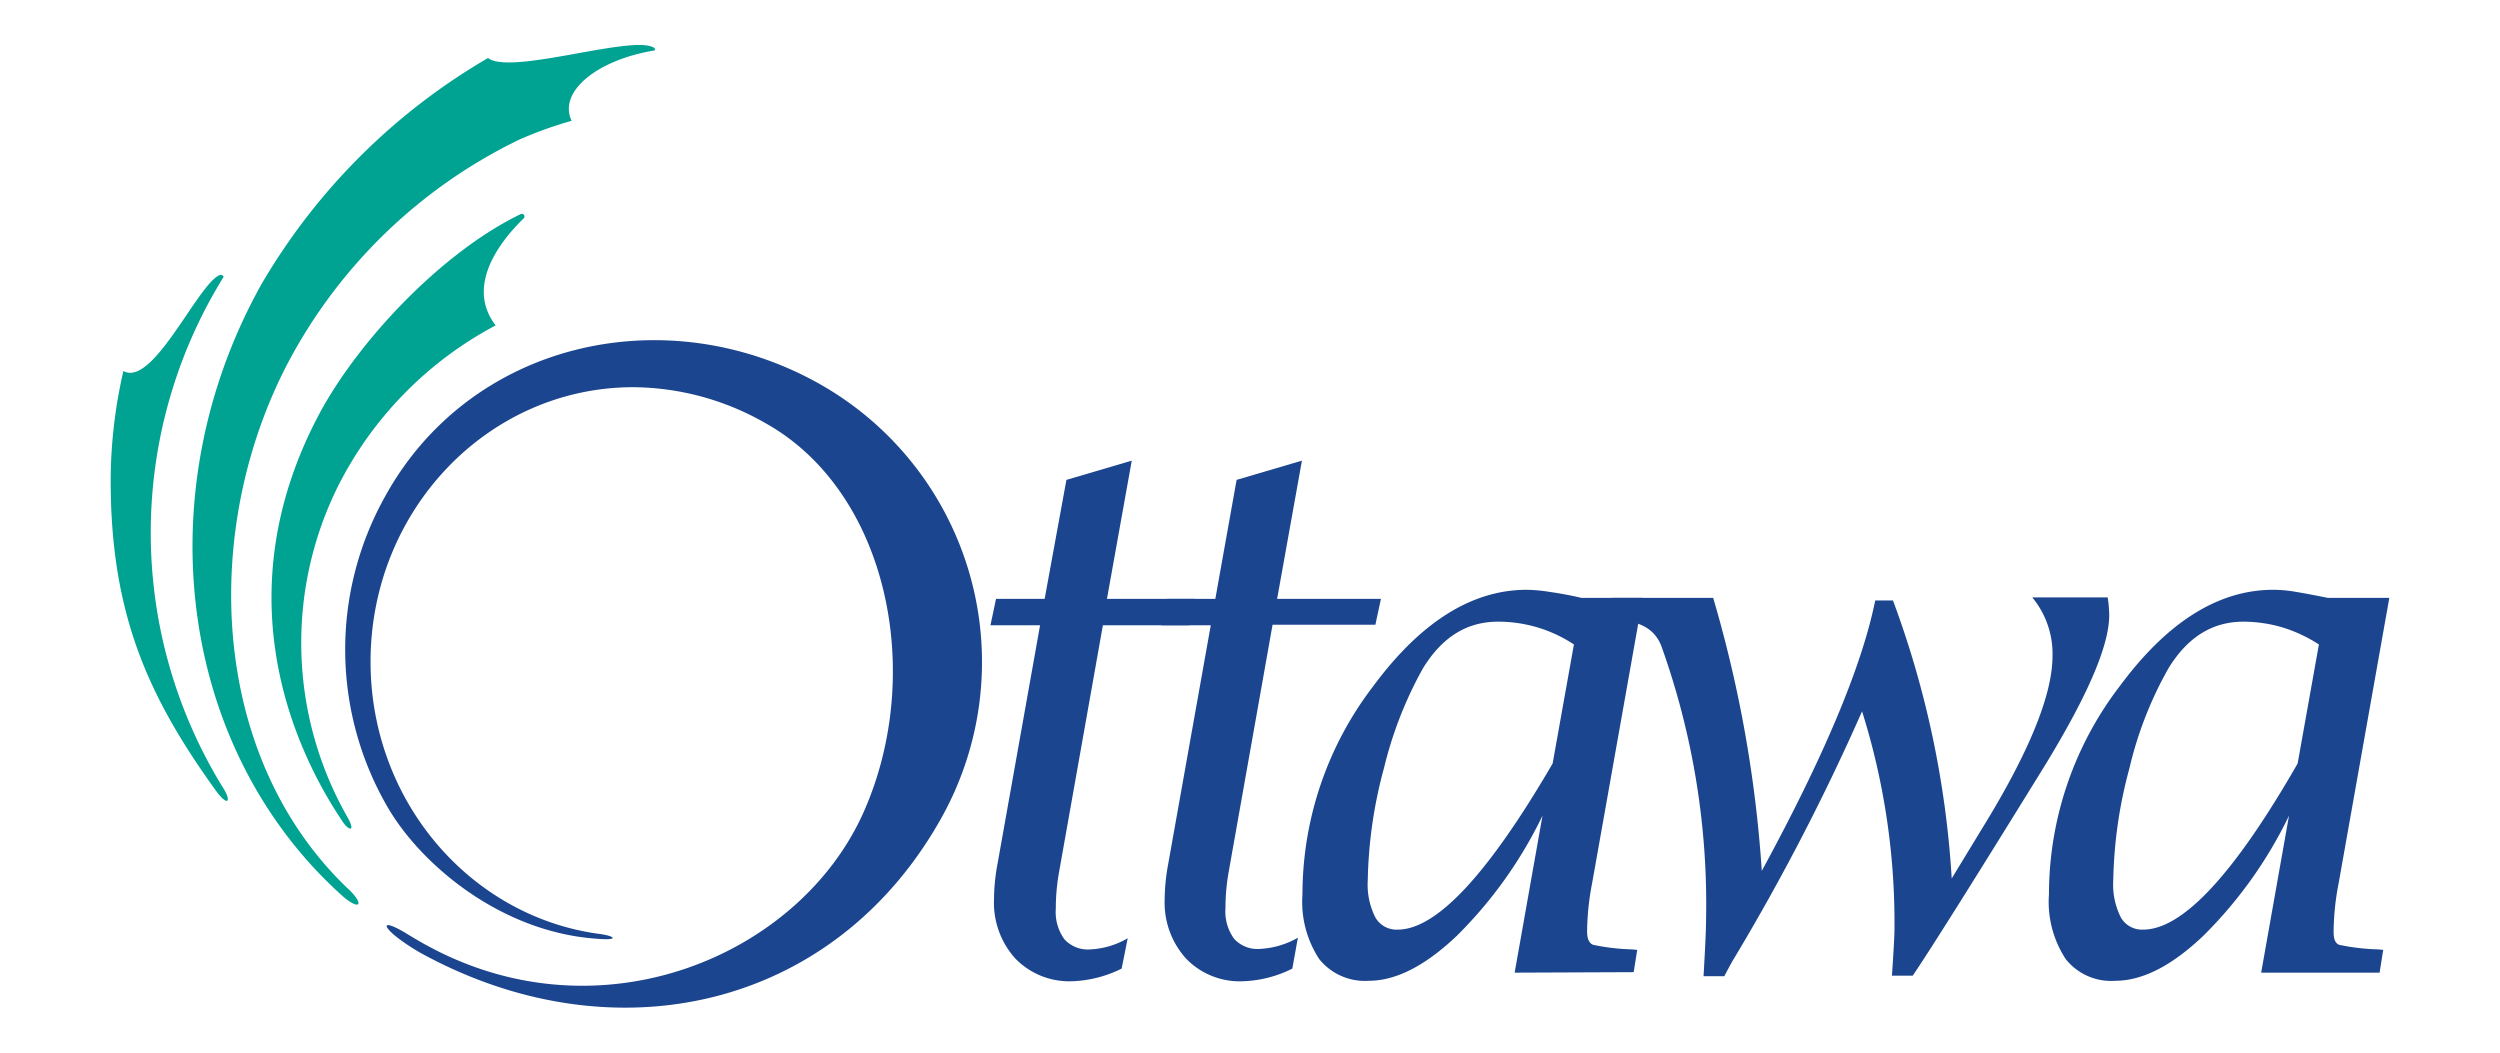 <svg id="layer" xmlns="http://www.w3.org/2000/svg" width="190" height="80" viewBox="0 0 190 80">
  <defs>
    <style>
      .cls-1 {
        fill: #00a291;
      }

      .cls-2 {
        fill: #1b458f;
      }
    </style>
  </defs>
  <g>
    <path class="cls-1" d="M26.43,62.144a26.74,26.74,0,0,1-.731-25.212A28.195,28.195,0,0,1,37.669,24.731c-2.425-3.156.654-6.697,2.117-8.122a.201.201,0,0,0-.192-.346C33.512,19.188,27.123,26.04,24.198,31.582c-7.352,13.972-1.578,25.75,1.771,30.754.462.77,1.116,1.001.462-.192"/>
    <path class="cls-1" d="M26.315,67.417C15.845,57.294,15.268,40.05,21.965,27.425A39.154,39.154,0,0,1,39.478,10.605a30.513,30.513,0,0,1,3.965-1.424c-1.039-2.194,1.886-4.619,6.312-5.35.077-.116-.038-.231-.193-.27-1.886-.808-10.816,2.155-12.471.847a47.763,47.763,0,0,0-17.205,17.167c-8.815,15.743-6.39,35.296,6.159,46.535,1.386,1.193,1.694.577.269-.693"/>
    <path class="cls-1" d="M16.576,20.959c.154-.077.308-.116.423.077A36.923,36.923,0,0,0,17,59.95c.616,1.001.308,1.424-.693,0-5.081-7.082-8.006-13.472-7.891-23.98a37.691,37.691,0,0,1,.962-7.775c2.194,1.232,5.466-6.197,7.198-7.236"/>
    <path class="cls-2" d="M85.244,73.614a9.118,9.118,0,0,1-3.772.962,5.712,5.712,0,0,1-4.311-1.732,6.335,6.335,0,0,1-1.617-4.503,15.107,15.107,0,0,1,.269-2.694l3.233-18.129H75.275l.423-2.002h3.695l1.655-9.045L86.014,35.008,84.128,45.516h6.697l-.423,2.002H83.82L80.471,66.378a15.925,15.925,0,0,0-.231,2.694,3.517,3.517,0,0,0,.654,2.31,2.403,2.403,0,0,0,2.002.77,6.191,6.191,0,0,0,2.81-.847Z"/>
    <path class="cls-2" d="M98.216,73.614a8.975,8.975,0,0,1-3.772.962,5.654,5.654,0,0,1-4.311-1.732,6.335,6.335,0,0,1-1.617-4.503,15.098,15.098,0,0,1,.27-2.694l3.233-18.129H88.246L88.67,45.516H92.365l1.617-9.045L98.947,35.008,97.061,45.516h7.891l-.423,1.963H96.715L93.366,66.34a15.916,15.916,0,0,0-.231,2.694,3.517,3.517,0,0,0,.654,2.31,2.403,2.403,0,0,0,2.002.77,6.459,6.459,0,0,0,2.848-.847Z"/>
    <path class="cls-2" d="M124.159,73.884l.27-1.694-.423-.038a16.179,16.179,0,0,1-2.925-.346c-.308-.116-.462-.462-.462-1.001a20.07,20.07,0,0,1,.385-3.695l3.849-21.67h-4.657c-.808-.192-1.655-.346-2.463-.462a12.036,12.036,0,0,0-1.694-.154c-4.157,0-8.045,2.425-11.663,7.313a26.026,26.026,0,0,0-5.389,15.82,7.938,7.938,0,0,0,1.27,4.927,4.441,4.441,0,0,0,3.772,1.655c2.079,0,4.311-1.155,6.697-3.426A33.046,33.046,0,0,0,117.23,61.99l-2.117,11.932Zm-17.937-3.233a1.847,1.847,0,0,1-1.694-.924,5.531,5.531,0,0,1-.577-2.848,34.597,34.597,0,0,1,1.232-8.507,29.919,29.919,0,0,1,2.964-7.583c1.463-2.386,3.349-3.541,5.697-3.541a10.401,10.401,0,0,1,5.774,1.732L118,58.026c-4.888,8.391-8.814,12.625-11.778,12.625"/>
    <path class="cls-2" d="M129.47,74.192c.115-2.04.192-3.503.192-4.349a58.117,58.117,0,0,0-3.387-20.708c-.5-1.347-1.694-2.002-3.618-2.002l-.423-.038.269-1.655h7.698a95.409,95.409,0,0,1,3.695,20.747q7.102-13.048,8.622-20.554h1.347a73.083,73.083,0,0,1,4.465,21.131l2.271-3.734c3.618-5.851,5.389-10.239,5.389-13.164a6.703,6.703,0,0,0-1.54-4.465h5.735a10,10,0,0,1,.116,1.347c0,2.31-1.617,6.043-4.773,11.239q-8.198,13.28-10.162,16.166h-1.578c.115-1.732.192-2.964.192-3.618a53.479,53.479,0,0,0-2.463-16.474,169.405,169.405,0,0,1-9.777,18.86q-.116.173-.693,1.27Zm51.385-.308.27-1.694-.423-.038a16.178,16.178,0,0,1-2.925-.346c-.308-.116-.423-.462-.423-1.001a20.077,20.077,0,0,1,.385-3.695l3.849-21.67H176.93c-.962-.192-1.771-.346-2.463-.462a10.155,10.155,0,0,0-1.694-.154c-4.157,0-8.045,2.425-11.663,7.313a26.026,26.026,0,0,0-5.389,15.82,7.938,7.938,0,0,0,1.27,4.927,4.394,4.394,0,0,0,3.772,1.655c2.079,0,4.311-1.155,6.697-3.426a33.046,33.046,0,0,0,6.505-9.122l-2.117,11.932h9.007ZM162.88,70.651a1.847,1.847,0,0,1-1.694-.924,5.532,5.532,0,0,1-.577-2.848,34.597,34.597,0,0,1,1.232-8.507,28.547,28.547,0,0,1,2.964-7.583c1.463-2.386,3.349-3.541,5.697-3.541a10.54,10.54,0,0,1,2.925.423,10.984,10.984,0,0,1,2.81,1.309L174.62,58.026c-4.811,8.391-8.737,12.625-11.74,12.625M32.358,71.805c13.241,7.313,28.445.847,33.295-10.123C70.31,51.174,67.5,37.317,58.108,32.121a20.456,20.456,0,0,0-9.969-2.694c-11.047,0-19.977,9.353-19.977,20.862,0,10.546,7.506,19.284,17.244,20.67,1.347.154,1.732.539-.038.385-7.352-.5-13.433-5.697-15.935-10.046a23.844,23.844,0,0,1-.193-23.518c6.428-11.74,21.17-15.165,32.871-8.699a24.268,24.268,0,0,1,9.507,32.948c-8.122,14.704-25.019,18.476-39.723,10.354-2.887-1.694-3.31-2.81-1.116-1.501.577.346,1.078.654,1.578.924"/>
  </g>
</svg>
